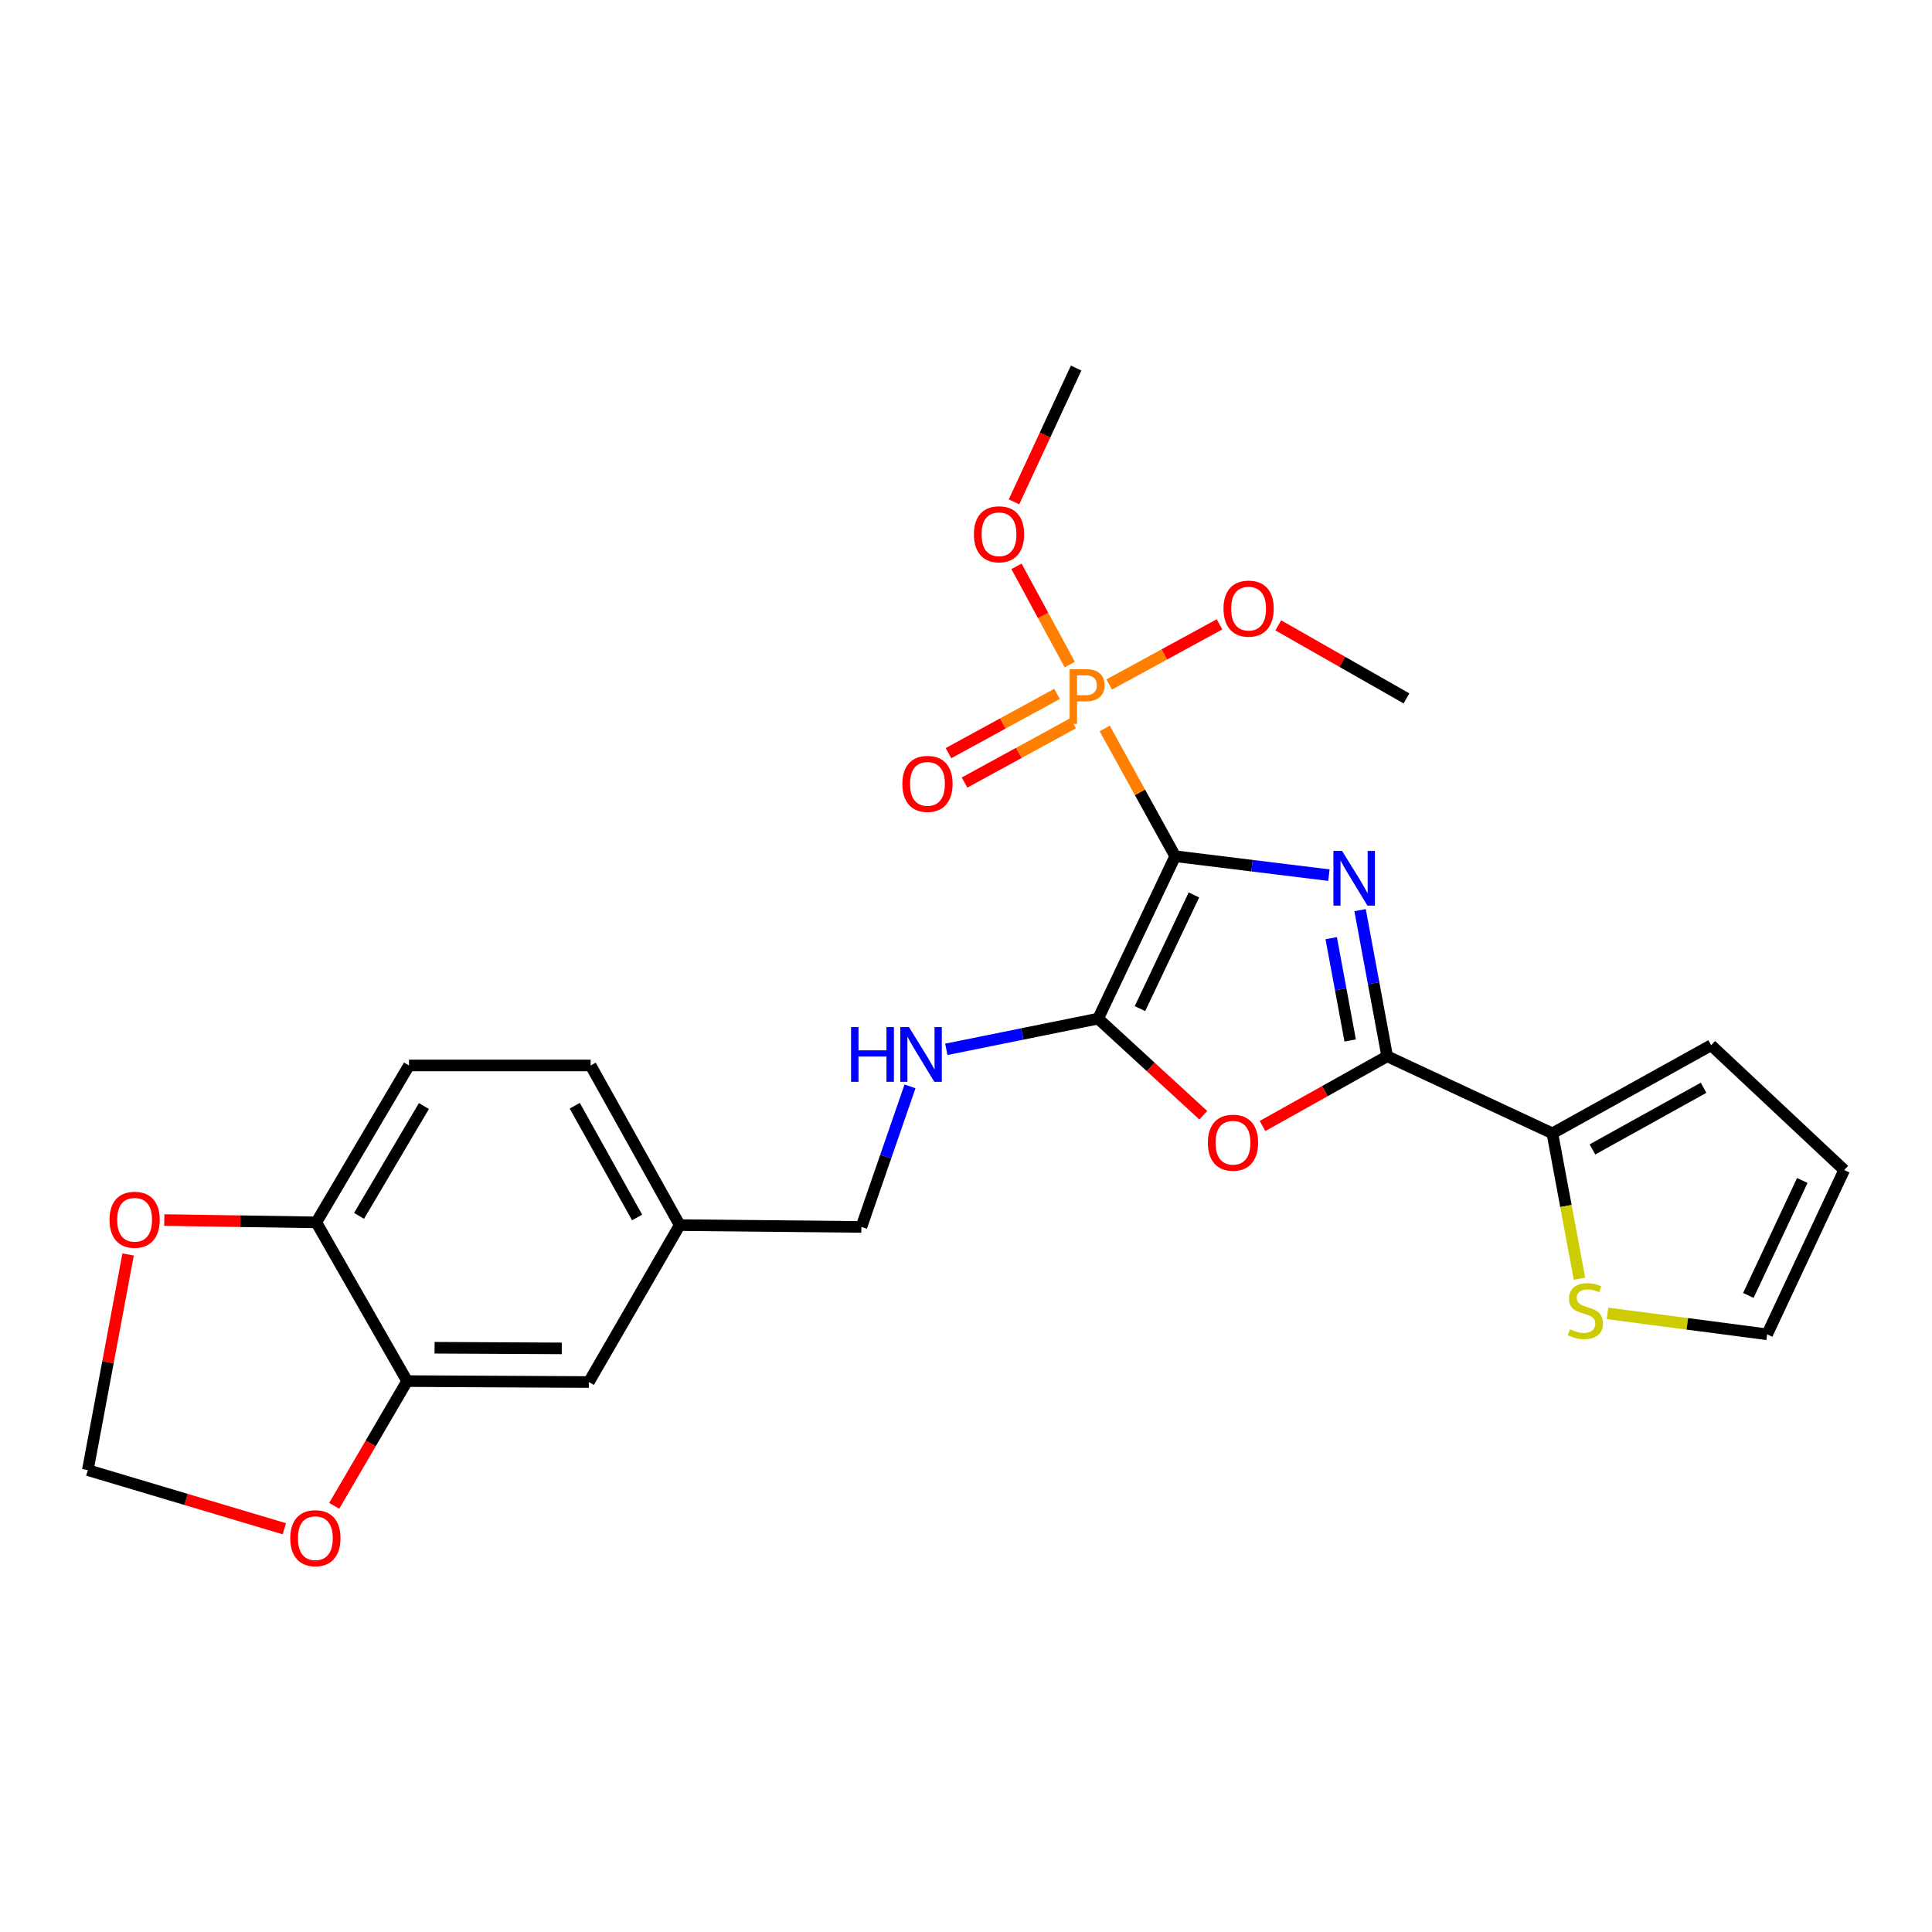 <?xml version='1.0' encoding='iso-8859-1'?>
<svg version='1.1' baseProfile='full'
              xmlns='http://www.w3.org/2000/svg'
                      xmlns:rdkit='http://www.rdkit.org/xml'
                      xmlns:xlink='http://www.w3.org/1999/xlink'
                  xml:space='preserve'
width='1000px' height='1000px' viewBox='0 0 1000 1000'>
<!-- END OF HEADER -->
<rect style='opacity:1.0;fill:#FFFFFF;stroke:none' width='1000' height='1000' x='0' y='0'> </rect>
<path class='bond-0' d='M 608.293,443.181 L 648.066,448.079' style='fill:none;fill-rule:evenodd;stroke:#000000;stroke-width:6px;stroke-linecap:butt;stroke-linejoin:miter;stroke-opacity:1' />
<path class='bond-0' d='M 648.066,448.079 L 687.839,452.976' style='fill:none;fill-rule:evenodd;stroke:#0000FF;stroke-width:6px;stroke-linecap:butt;stroke-linejoin:miter;stroke-opacity:1' />
<path class='bond-1' d='M 608.293,443.181 L 568.393,527.237' style='fill:none;fill-rule:evenodd;stroke:#000000;stroke-width:6px;stroke-linecap:butt;stroke-linejoin:miter;stroke-opacity:1' />
<path class='bond-1' d='M 617.972,463.225 L 590.042,522.064' style='fill:none;fill-rule:evenodd;stroke:#000000;stroke-width:6px;stroke-linecap:butt;stroke-linejoin:miter;stroke-opacity:1' />
<path class='bond-3' d='M 608.293,443.181 L 590.045,410.116' style='fill:none;fill-rule:evenodd;stroke:#000000;stroke-width:6px;stroke-linecap:butt;stroke-linejoin:miter;stroke-opacity:1' />
<path class='bond-3' d='M 590.045,410.116 L 571.798,377.051' style='fill:none;fill-rule:evenodd;stroke:#FF7F00;stroke-width:6px;stroke-linecap:butt;stroke-linejoin:miter;stroke-opacity:1' />
<path class='bond-2' d='M 703.973,471.089 L 710.987,508.907' style='fill:none;fill-rule:evenodd;stroke:#0000FF;stroke-width:6px;stroke-linecap:butt;stroke-linejoin:miter;stroke-opacity:1' />
<path class='bond-2' d='M 710.987,508.907 L 718.001,546.724' style='fill:none;fill-rule:evenodd;stroke:#000000;stroke-width:6px;stroke-linecap:butt;stroke-linejoin:miter;stroke-opacity:1' />
<path class='bond-2' d='M 689.029,485.596 L 693.939,512.069' style='fill:none;fill-rule:evenodd;stroke:#0000FF;stroke-width:6px;stroke-linecap:butt;stroke-linejoin:miter;stroke-opacity:1' />
<path class='bond-2' d='M 693.939,512.069 L 698.849,538.541' style='fill:none;fill-rule:evenodd;stroke:#000000;stroke-width:6px;stroke-linecap:butt;stroke-linejoin:miter;stroke-opacity:1' />
<path class='bond-4' d='M 568.393,527.237 L 595.608,552.244' style='fill:none;fill-rule:evenodd;stroke:#000000;stroke-width:6px;stroke-linecap:butt;stroke-linejoin:miter;stroke-opacity:1' />
<path class='bond-4' d='M 595.608,552.244 L 622.823,577.25' style='fill:none;fill-rule:evenodd;stroke:#FF0000;stroke-width:6px;stroke-linecap:butt;stroke-linejoin:miter;stroke-opacity:1' />
<path class='bond-6' d='M 568.393,527.237 L 529.104,535.186' style='fill:none;fill-rule:evenodd;stroke:#000000;stroke-width:6px;stroke-linecap:butt;stroke-linejoin:miter;stroke-opacity:1' />
<path class='bond-6' d='M 529.104,535.186 L 489.814,543.135' style='fill:none;fill-rule:evenodd;stroke:#0000FF;stroke-width:6px;stroke-linecap:butt;stroke-linejoin:miter;stroke-opacity:1' />
<path class='bond-5' d='M 718.001,546.724 L 803.512,586.614' style='fill:none;fill-rule:evenodd;stroke:#000000;stroke-width:6px;stroke-linecap:butt;stroke-linejoin:miter;stroke-opacity:1' />
<path class='bond-26' d='M 718.001,546.724 L 685.74,564.773' style='fill:none;fill-rule:evenodd;stroke:#000000;stroke-width:6px;stroke-linecap:butt;stroke-linejoin:miter;stroke-opacity:1' />
<path class='bond-26' d='M 685.74,564.773 L 653.479,582.821' style='fill:none;fill-rule:evenodd;stroke:#FF0000;stroke-width:6px;stroke-linecap:butt;stroke-linejoin:miter;stroke-opacity:1' />
<path class='bond-9' d='M 547.132,359.144 L 519.033,374.49' style='fill:none;fill-rule:evenodd;stroke:#FF7F00;stroke-width:6px;stroke-linecap:butt;stroke-linejoin:miter;stroke-opacity:1' />
<path class='bond-9' d='M 519.033,374.49 L 490.934,389.835' style='fill:none;fill-rule:evenodd;stroke:#FF0000;stroke-width:6px;stroke-linecap:butt;stroke-linejoin:miter;stroke-opacity:1' />
<path class='bond-9' d='M 555.443,374.362 L 527.344,389.707' style='fill:none;fill-rule:evenodd;stroke:#FF7F00;stroke-width:6px;stroke-linecap:butt;stroke-linejoin:miter;stroke-opacity:1' />
<path class='bond-9' d='M 527.344,389.707 L 499.244,405.053' style='fill:none;fill-rule:evenodd;stroke:#FF0000;stroke-width:6px;stroke-linecap:butt;stroke-linejoin:miter;stroke-opacity:1' />
<path class='bond-18' d='M 574.101,354.302 L 602.661,338.726' style='fill:none;fill-rule:evenodd;stroke:#FF7F00;stroke-width:6px;stroke-linecap:butt;stroke-linejoin:miter;stroke-opacity:1' />
<path class='bond-18' d='M 602.661,338.726 L 631.22,323.15' style='fill:none;fill-rule:evenodd;stroke:#FF0000;stroke-width:6px;stroke-linecap:butt;stroke-linejoin:miter;stroke-opacity:1' />
<path class='bond-19' d='M 553.706,343.98 L 539.92,318.558' style='fill:none;fill-rule:evenodd;stroke:#FF7F00;stroke-width:6px;stroke-linecap:butt;stroke-linejoin:miter;stroke-opacity:1' />
<path class='bond-19' d='M 539.92,318.558 L 526.134,293.136' style='fill:none;fill-rule:evenodd;stroke:#FF0000;stroke-width:6px;stroke-linecap:butt;stroke-linejoin:miter;stroke-opacity:1' />
<path class='bond-8' d='M 803.512,586.614 L 810.523,624.236' style='fill:none;fill-rule:evenodd;stroke:#000000;stroke-width:6px;stroke-linecap:butt;stroke-linejoin:miter;stroke-opacity:1' />
<path class='bond-8' d='M 810.523,624.236 L 817.535,661.857' style='fill:none;fill-rule:evenodd;stroke:#CCCC00;stroke-width:6px;stroke-linecap:butt;stroke-linejoin:miter;stroke-opacity:1' />
<path class='bond-14' d='M 803.512,586.614 L 885.68,541.022' style='fill:none;fill-rule:evenodd;stroke:#000000;stroke-width:6px;stroke-linecap:butt;stroke-linejoin:miter;stroke-opacity:1' />
<path class='bond-14' d='M 824.25,594.937 L 881.768,563.022' style='fill:none;fill-rule:evenodd;stroke:#000000;stroke-width:6px;stroke-linecap:butt;stroke-linejoin:miter;stroke-opacity:1' />
<path class='bond-22' d='M 471.021,562.302 L 458.438,598.68' style='fill:none;fill-rule:evenodd;stroke:#0000FF;stroke-width:6px;stroke-linecap:butt;stroke-linejoin:miter;stroke-opacity:1' />
<path class='bond-22' d='M 458.438,598.68 L 445.854,635.058' style='fill:none;fill-rule:evenodd;stroke:#000000;stroke-width:6px;stroke-linecap:butt;stroke-linejoin:miter;stroke-opacity:1' />
<path class='bond-7' d='M 210.735,714.856 L 304.79,715.338' style='fill:none;fill-rule:evenodd;stroke:#000000;stroke-width:6px;stroke-linecap:butt;stroke-linejoin:miter;stroke-opacity:1' />
<path class='bond-7' d='M 224.932,697.59 L 290.771,697.927' style='fill:none;fill-rule:evenodd;stroke:#000000;stroke-width:6px;stroke-linecap:butt;stroke-linejoin:miter;stroke-opacity:1' />
<path class='bond-11' d='M 210.735,714.856 L 191.86,747.132' style='fill:none;fill-rule:evenodd;stroke:#000000;stroke-width:6px;stroke-linecap:butt;stroke-linejoin:miter;stroke-opacity:1' />
<path class='bond-11' d='M 191.86,747.132 L 172.985,779.408' style='fill:none;fill-rule:evenodd;stroke:#FF0000;stroke-width:6px;stroke-linecap:butt;stroke-linejoin:miter;stroke-opacity:1' />
<path class='bond-28' d='M 210.735,714.856 L 163.717,632.698' style='fill:none;fill-rule:evenodd;stroke:#000000;stroke-width:6px;stroke-linecap:butt;stroke-linejoin:miter;stroke-opacity:1' />
<path class='bond-15' d='M 832.052,679.81 L 873.359,685.225' style='fill:none;fill-rule:evenodd;stroke:#CCCC00;stroke-width:6px;stroke-linecap:butt;stroke-linejoin:miter;stroke-opacity:1' />
<path class='bond-15' d='M 873.359,685.225 L 914.665,690.639' style='fill:none;fill-rule:evenodd;stroke:#000000;stroke-width:6px;stroke-linecap:butt;stroke-linejoin:miter;stroke-opacity:1' />
<path class='bond-10' d='M 163.717,632.698 L 211.689,551.483' style='fill:none;fill-rule:evenodd;stroke:#000000;stroke-width:6px;stroke-linecap:butt;stroke-linejoin:miter;stroke-opacity:1' />
<path class='bond-10' d='M 185.842,629.334 L 219.422,572.484' style='fill:none;fill-rule:evenodd;stroke:#000000;stroke-width:6px;stroke-linecap:butt;stroke-linejoin:miter;stroke-opacity:1' />
<path class='bond-12' d='M 163.717,632.698 L 124.375,632.097' style='fill:none;fill-rule:evenodd;stroke:#000000;stroke-width:6px;stroke-linecap:butt;stroke-linejoin:miter;stroke-opacity:1' />
<path class='bond-12' d='M 124.375,632.097 L 85.032,631.497' style='fill:none;fill-rule:evenodd;stroke:#FF0000;stroke-width:6px;stroke-linecap:butt;stroke-linejoin:miter;stroke-opacity:1' />
<path class='bond-13' d='M 147.163,791.284 L 96.309,776.107' style='fill:none;fill-rule:evenodd;stroke:#FF0000;stroke-width:6px;stroke-linecap:butt;stroke-linejoin:miter;stroke-opacity:1' />
<path class='bond-13' d='M 96.309,776.107 L 45.455,760.93' style='fill:none;fill-rule:evenodd;stroke:#000000;stroke-width:6px;stroke-linecap:butt;stroke-linejoin:miter;stroke-opacity:1' />
<path class='bond-29' d='M 66.307,649.32 L 55.881,705.125' style='fill:none;fill-rule:evenodd;stroke:#FF0000;stroke-width:6px;stroke-linecap:butt;stroke-linejoin:miter;stroke-opacity:1' />
<path class='bond-29' d='M 55.881,705.125 L 45.455,760.93' style='fill:none;fill-rule:evenodd;stroke:#000000;stroke-width:6px;stroke-linecap:butt;stroke-linejoin:miter;stroke-opacity:1' />
<path class='bond-17' d='M 885.68,541.022 L 954.545,605.61' style='fill:none;fill-rule:evenodd;stroke:#000000;stroke-width:6px;stroke-linecap:butt;stroke-linejoin:miter;stroke-opacity:1' />
<path class='bond-27' d='M 914.665,690.639 L 954.545,605.61' style='fill:none;fill-rule:evenodd;stroke:#000000;stroke-width:6px;stroke-linecap:butt;stroke-linejoin:miter;stroke-opacity:1' />
<path class='bond-27' d='M 904.949,670.522 L 932.865,611.002' style='fill:none;fill-rule:evenodd;stroke:#000000;stroke-width:6px;stroke-linecap:butt;stroke-linejoin:miter;stroke-opacity:1' />
<path class='bond-16' d='M 304.79,715.338 L 351.818,634.114' style='fill:none;fill-rule:evenodd;stroke:#000000;stroke-width:6px;stroke-linecap:butt;stroke-linejoin:miter;stroke-opacity:1' />
<path class='bond-25' d='M 661.626,323.684 L 694.803,342.584' style='fill:none;fill-rule:evenodd;stroke:#FF0000;stroke-width:6px;stroke-linecap:butt;stroke-linejoin:miter;stroke-opacity:1' />
<path class='bond-25' d='M 694.803,342.584 L 727.981,361.485' style='fill:none;fill-rule:evenodd;stroke:#000000;stroke-width:6px;stroke-linecap:butt;stroke-linejoin:miter;stroke-opacity:1' />
<path class='bond-24' d='M 524.839,259.766 L 540.923,225.134' style='fill:none;fill-rule:evenodd;stroke:#FF0000;stroke-width:6px;stroke-linecap:butt;stroke-linejoin:miter;stroke-opacity:1' />
<path class='bond-24' d='M 540.923,225.134 L 557.007,190.501' style='fill:none;fill-rule:evenodd;stroke:#000000;stroke-width:6px;stroke-linecap:butt;stroke-linejoin:miter;stroke-opacity:1' />
<path class='bond-20' d='M 211.689,551.483 L 305.725,551.483' style='fill:none;fill-rule:evenodd;stroke:#000000;stroke-width:6px;stroke-linecap:butt;stroke-linejoin:miter;stroke-opacity:1' />
<path class='bond-21' d='M 351.818,634.114 L 445.854,635.058' style='fill:none;fill-rule:evenodd;stroke:#000000;stroke-width:6px;stroke-linecap:butt;stroke-linejoin:miter;stroke-opacity:1' />
<path class='bond-23' d='M 351.818,634.114 L 305.725,551.483' style='fill:none;fill-rule:evenodd;stroke:#000000;stroke-width:6px;stroke-linecap:butt;stroke-linejoin:miter;stroke-opacity:1' />
<path class='bond-23' d='M 329.761,630.166 L 297.496,572.324' style='fill:none;fill-rule:evenodd;stroke:#000000;stroke-width:6px;stroke-linecap:butt;stroke-linejoin:miter;stroke-opacity:1' />
<path  class='atom-1' d='M 694.652 440.426
L 703.932 455.426
Q 704.852 456.906, 706.332 459.586
Q 707.812 462.266, 707.892 462.426
L 707.892 440.426
L 711.652 440.426
L 711.652 468.746
L 707.772 468.746
L 697.812 452.346
Q 696.652 450.426, 695.412 448.226
Q 694.212 446.026, 693.852 445.346
L 693.852 468.746
L 690.172 468.746
L 690.172 440.426
L 694.652 440.426
' fill='#0000FF'/>
<path  class='atom-4' d='M 562.001 346.371
Q 566.841 346.371, 569.281 348.571
Q 571.721 350.731, 571.721 354.691
Q 571.721 358.611, 569.201 360.851
Q 566.721 363.051, 562.001 363.051
L 557.481 363.051
L 557.481 374.691
L 553.641 374.691
L 553.641 346.371
L 562.001 346.371
M 562.001 359.851
Q 564.761 359.851, 566.241 358.531
Q 567.721 357.211, 567.721 354.691
Q 567.721 352.171, 566.241 350.891
Q 564.801 349.571, 562.001 349.571
L 557.481 349.571
L 557.481 359.851
L 562.001 359.851
' fill='#FF7F00'/>
<path  class='atom-5' d='M 625.193 591.453
Q 625.193 584.653, 628.553 580.853
Q 631.913 577.053, 638.193 577.053
Q 644.473 577.053, 647.833 580.853
Q 651.193 584.653, 651.193 591.453
Q 651.193 598.333, 647.793 602.253
Q 644.393 606.133, 638.193 606.133
Q 631.953 606.133, 628.553 602.253
Q 625.193 598.373, 625.193 591.453
M 638.193 602.933
Q 642.513 602.933, 644.833 600.053
Q 647.193 597.133, 647.193 591.453
Q 647.193 585.893, 644.833 583.093
Q 642.513 580.253, 638.193 580.253
Q 633.873 580.253, 631.513 583.053
Q 629.193 585.853, 629.193 591.453
Q 629.193 597.173, 631.513 600.053
Q 633.873 602.933, 638.193 602.933
' fill='#FF0000'/>
<path  class='atom-7' d='M 440.517 531.62
L 444.357 531.62
L 444.357 543.66
L 458.837 543.66
L 458.837 531.62
L 462.677 531.62
L 462.677 559.94
L 458.837 559.94
L 458.837 546.86
L 444.357 546.86
L 444.357 559.94
L 440.517 559.94
L 440.517 531.62
' fill='#0000FF'/>
<path  class='atom-7' d='M 470.477 531.62
L 479.757 546.62
Q 480.677 548.1, 482.157 550.78
Q 483.637 553.46, 483.717 553.62
L 483.717 531.62
L 487.477 531.62
L 487.477 559.94
L 483.597 559.94
L 473.637 543.54
Q 472.477 541.62, 471.237 539.42
Q 470.037 537.22, 469.677 536.54
L 469.677 559.94
L 465.997 559.94
L 465.997 531.62
L 470.477 531.62
' fill='#0000FF'/>
<path  class='atom-9' d='M 812.601 688.029
Q 812.921 688.149, 814.241 688.709
Q 815.561 689.269, 817.001 689.629
Q 818.481 689.949, 819.921 689.949
Q 822.601 689.949, 824.161 688.669
Q 825.721 687.349, 825.721 685.069
Q 825.721 683.509, 824.921 682.549
Q 824.161 681.589, 822.961 681.069
Q 821.761 680.549, 819.761 679.949
Q 817.241 679.189, 815.721 678.469
Q 814.241 677.749, 813.161 676.229
Q 812.121 674.709, 812.121 672.149
Q 812.121 668.589, 814.521 666.389
Q 816.961 664.189, 821.761 664.189
Q 825.041 664.189, 828.761 665.749
L 827.841 668.829
Q 824.441 667.429, 821.881 667.429
Q 819.121 667.429, 817.601 668.589
Q 816.081 669.709, 816.121 671.669
Q 816.121 673.189, 816.881 674.109
Q 817.681 675.029, 818.801 675.549
Q 819.961 676.069, 821.881 676.669
Q 824.441 677.469, 825.961 678.269
Q 827.481 679.069, 828.561 680.709
Q 829.681 682.309, 829.681 685.069
Q 829.681 688.989, 827.041 691.109
Q 824.441 693.189, 820.081 693.189
Q 817.561 693.189, 815.641 692.629
Q 813.761 692.109, 811.521 691.189
L 812.601 688.029
' fill='#CCCC00'/>
<path  class='atom-10' d='M 467.06 405.731
Q 467.06 398.931, 470.42 395.131
Q 473.78 391.331, 480.06 391.331
Q 486.34 391.331, 489.7 395.131
Q 493.06 398.931, 493.06 405.731
Q 493.06 412.611, 489.66 416.531
Q 486.26 420.411, 480.06 420.411
Q 473.82 420.411, 470.42 416.531
Q 467.06 412.651, 467.06 405.731
M 480.06 417.211
Q 484.38 417.211, 486.7 414.331
Q 489.06 411.411, 489.06 405.731
Q 489.06 400.171, 486.7 397.371
Q 484.38 394.531, 480.06 394.531
Q 475.74 394.531, 473.38 397.331
Q 471.06 400.131, 471.06 405.731
Q 471.06 411.451, 473.38 414.331
Q 475.74 417.211, 480.06 417.211
' fill='#FF0000'/>
<path  class='atom-12' d='M 150.235 796.16
Q 150.235 789.36, 153.595 785.56
Q 156.955 781.76, 163.235 781.76
Q 169.515 781.76, 172.875 785.56
Q 176.235 789.36, 176.235 796.16
Q 176.235 803.04, 172.835 806.96
Q 169.435 810.84, 163.235 810.84
Q 156.995 810.84, 153.595 806.96
Q 150.235 803.08, 150.235 796.16
M 163.235 807.64
Q 167.555 807.64, 169.875 804.76
Q 172.235 801.84, 172.235 796.16
Q 172.235 790.6, 169.875 787.8
Q 167.555 784.96, 163.235 784.96
Q 158.915 784.96, 156.555 787.76
Q 154.235 790.56, 154.235 796.16
Q 154.235 801.88, 156.555 804.76
Q 158.915 807.64, 163.235 807.64
' fill='#FF0000'/>
<path  class='atom-13' d='M 56.681 631.342
Q 56.681 624.542, 60.041 620.742
Q 63.401 616.942, 69.681 616.942
Q 75.961 616.942, 79.321 620.742
Q 82.681 624.542, 82.681 631.342
Q 82.681 638.222, 79.281 642.142
Q 75.881 646.022, 69.681 646.022
Q 63.441 646.022, 60.041 642.142
Q 56.681 638.262, 56.681 631.342
M 69.681 642.822
Q 74.001 642.822, 76.321 639.942
Q 78.681 637.022, 78.681 631.342
Q 78.681 625.782, 76.321 622.982
Q 74.001 620.142, 69.681 620.142
Q 65.361 620.142, 63.001 622.942
Q 60.681 625.742, 60.681 631.342
Q 60.681 637.062, 63.001 639.942
Q 65.361 642.822, 69.681 642.822
' fill='#FF0000'/>
<path  class='atom-19' d='M 633.275 315.019
Q 633.275 308.219, 636.635 304.419
Q 639.995 300.619, 646.275 300.619
Q 652.555 300.619, 655.915 304.419
Q 659.275 308.219, 659.275 315.019
Q 659.275 321.899, 655.875 325.819
Q 652.475 329.699, 646.275 329.699
Q 640.035 329.699, 636.635 325.819
Q 633.275 321.939, 633.275 315.019
M 646.275 326.499
Q 650.595 326.499, 652.915 323.619
Q 655.275 320.699, 655.275 315.019
Q 655.275 309.459, 652.915 306.659
Q 650.595 303.819, 646.275 303.819
Q 641.955 303.819, 639.595 306.619
Q 637.275 309.419, 637.275 315.019
Q 637.275 320.739, 639.595 323.619
Q 641.955 326.499, 646.275 326.499
' fill='#FF0000'/>
<path  class='atom-20' d='M 504.089 276.535
Q 504.089 269.735, 507.449 265.935
Q 510.809 262.135, 517.089 262.135
Q 523.369 262.135, 526.729 265.935
Q 530.089 269.735, 530.089 276.535
Q 530.089 283.415, 526.689 287.335
Q 523.289 291.215, 517.089 291.215
Q 510.849 291.215, 507.449 287.335
Q 504.089 283.455, 504.089 276.535
M 517.089 288.015
Q 521.409 288.015, 523.729 285.135
Q 526.089 282.215, 526.089 276.535
Q 526.089 270.975, 523.729 268.175
Q 521.409 265.335, 517.089 265.335
Q 512.769 265.335, 510.409 268.135
Q 508.089 270.935, 508.089 276.535
Q 508.089 282.255, 510.409 285.135
Q 512.769 288.015, 517.089 288.015
' fill='#FF0000'/>
</svg>
